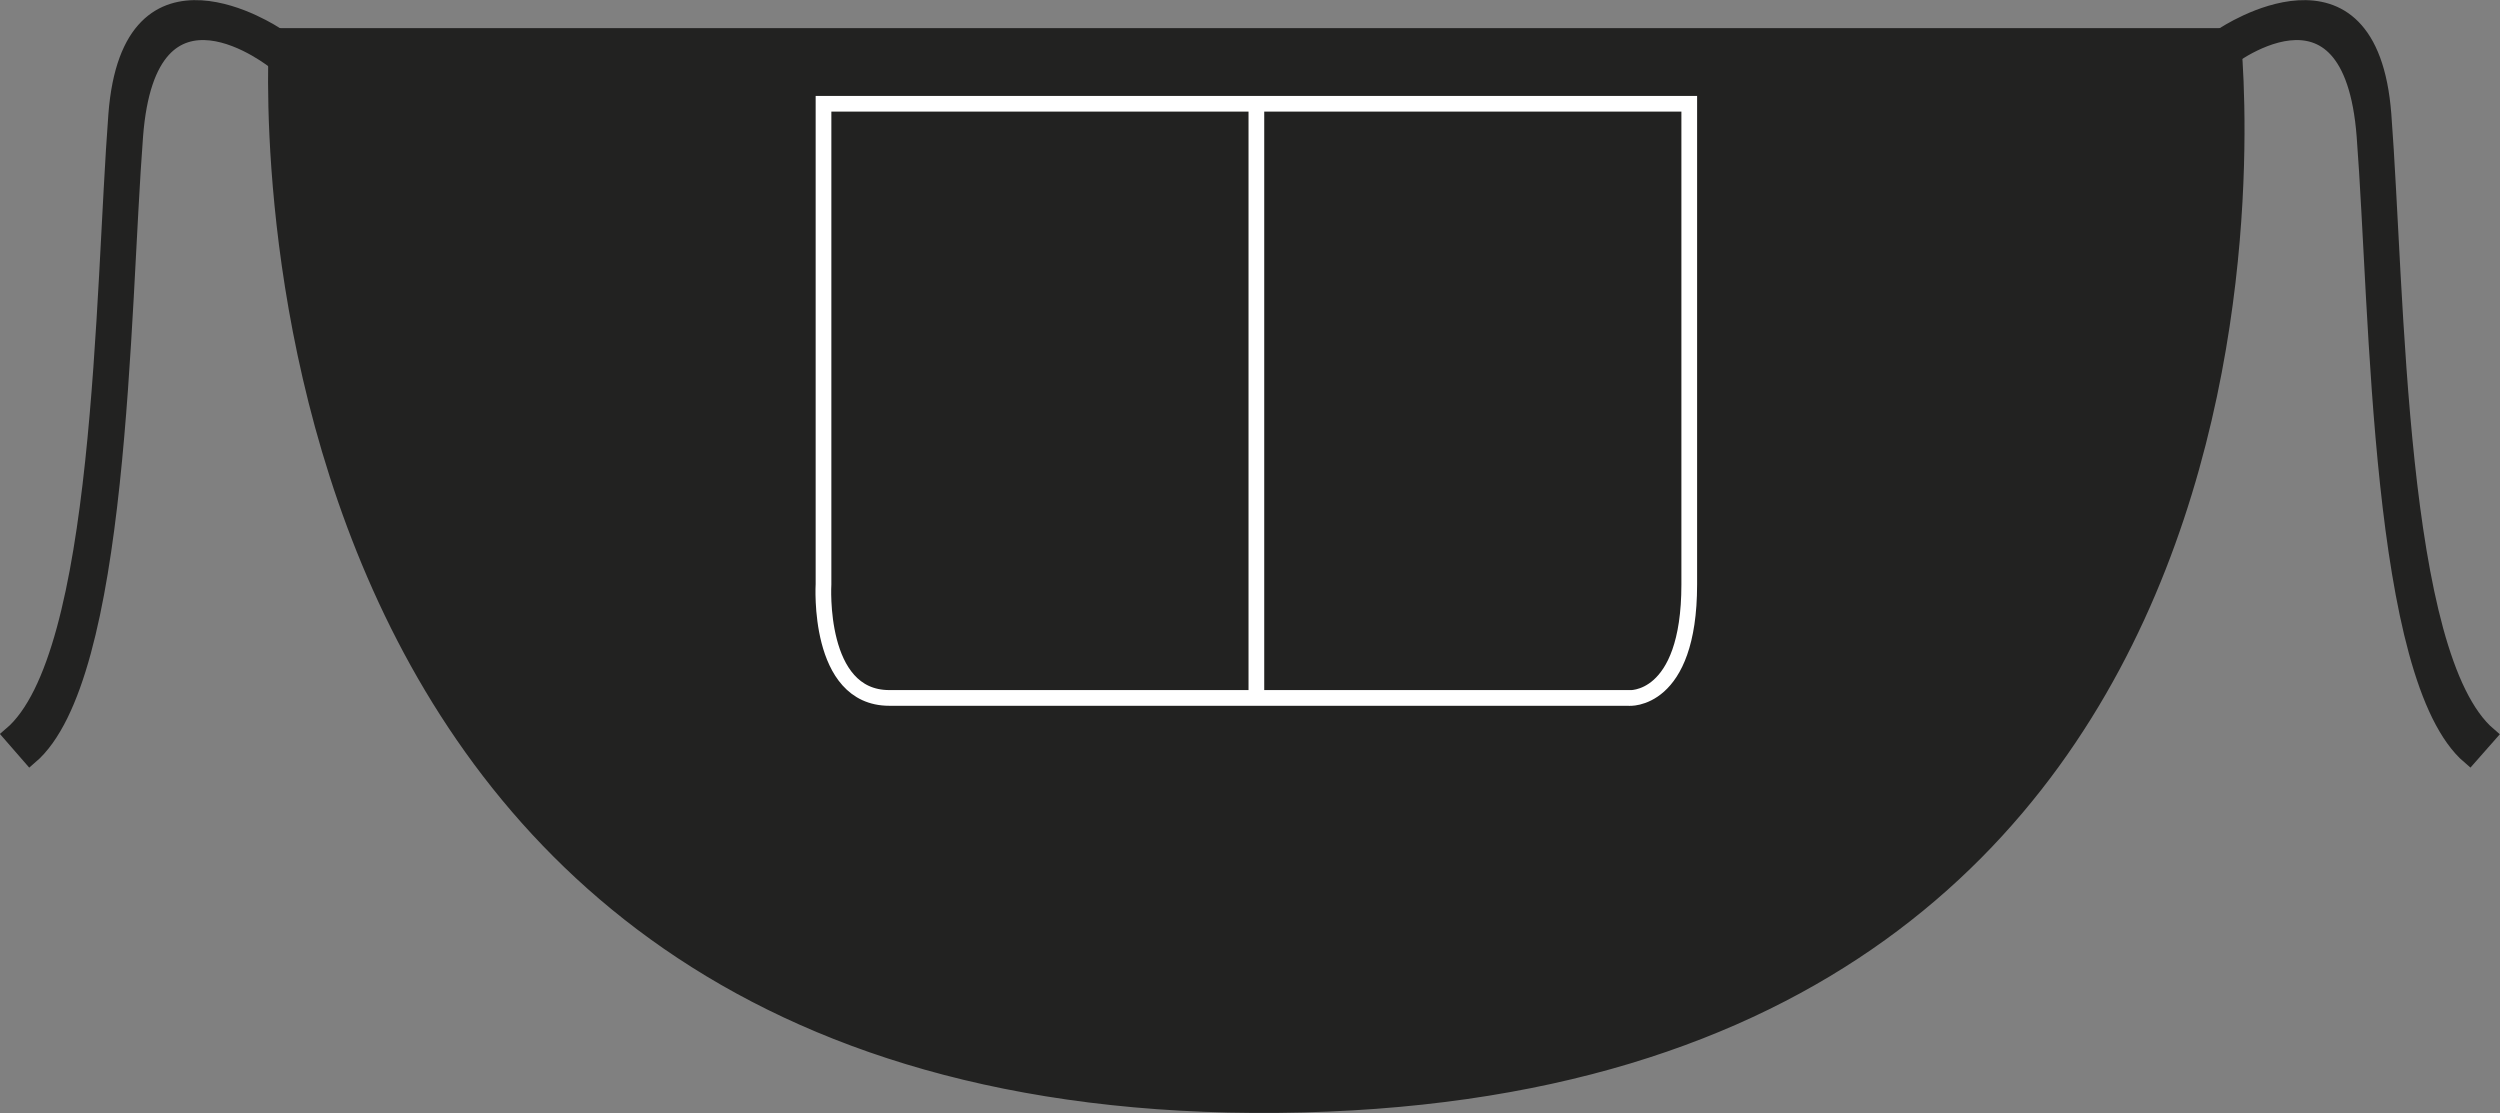 <?xml version="1.0" encoding="utf-8"?>
<!-- Generator: Adobe Illustrator 23.1.1, SVG Export Plug-In . SVG Version: 6.00 Build 0)  -->
<svg version="1.1" id="Layer_1" xmlns="http://www.w3.org/2000/svg" xmlns:xlink="http://www.w3.org/1999/xlink" x="0px" y="0px"
	 viewBox="0 0 881.9 392.7" style="enable-background:new 0 0 881.9 392.7;" xml:space="preserve">
<rect x="0" y="0" width="881.9" height="392.7" fill="#808080" stroke="none"/>
<style type="text/css">
	.st0{fill:#222221;stroke:#222221;stroke-width:5.54;stroke-miterlimit:3.86;}
	.st1{fill:#222221;stroke:#FFFFFF;stroke-width:5.54;stroke-miterlimit:3.86;}
	.st2{fill:none;stroke:#FFFFFF;stroke-width:5.54;stroke-miterlimit:3.86;}
</style>
<title>DE124 BLK LINE</title>
<path class="st0" d="M97.7,12.7c0,0-25.8,380.8,353.2,377.1S787.6,12.7,787.6,12.7H97.7z"/>
<path class="st0" d="M871.2,266.9c-32.3-27.6-32.3-156.4-37.1-218.9s-49.6-26.1-49.6-26.1v-9.6c0,0,51.5-34.5,56.3,28.1
	s4.8,191.3,37.1,218.9L871.2,266.9z"/>
<path class="st0" d="M10.6,266.9C42.9,239.3,42.9,110.5,47.7,48s49.6-26.1,49.6-26.1v-9.6c0,0-51.5-34.5-56.3,28.1
	S36.3,231.7,3.9,259.2L10.6,266.9z"/>
<path class="st1" d="M595.9,206.2V36.6H290.5v169.5c0,0-2.4,40.1,23.2,40.1h260.8C574.5,246.3,595.9,247.9,595.9,206.2z"/>
<line class="st2" x1="443.2" y1="36.6" x2="443.2" y2="246.4"/>
</svg>
